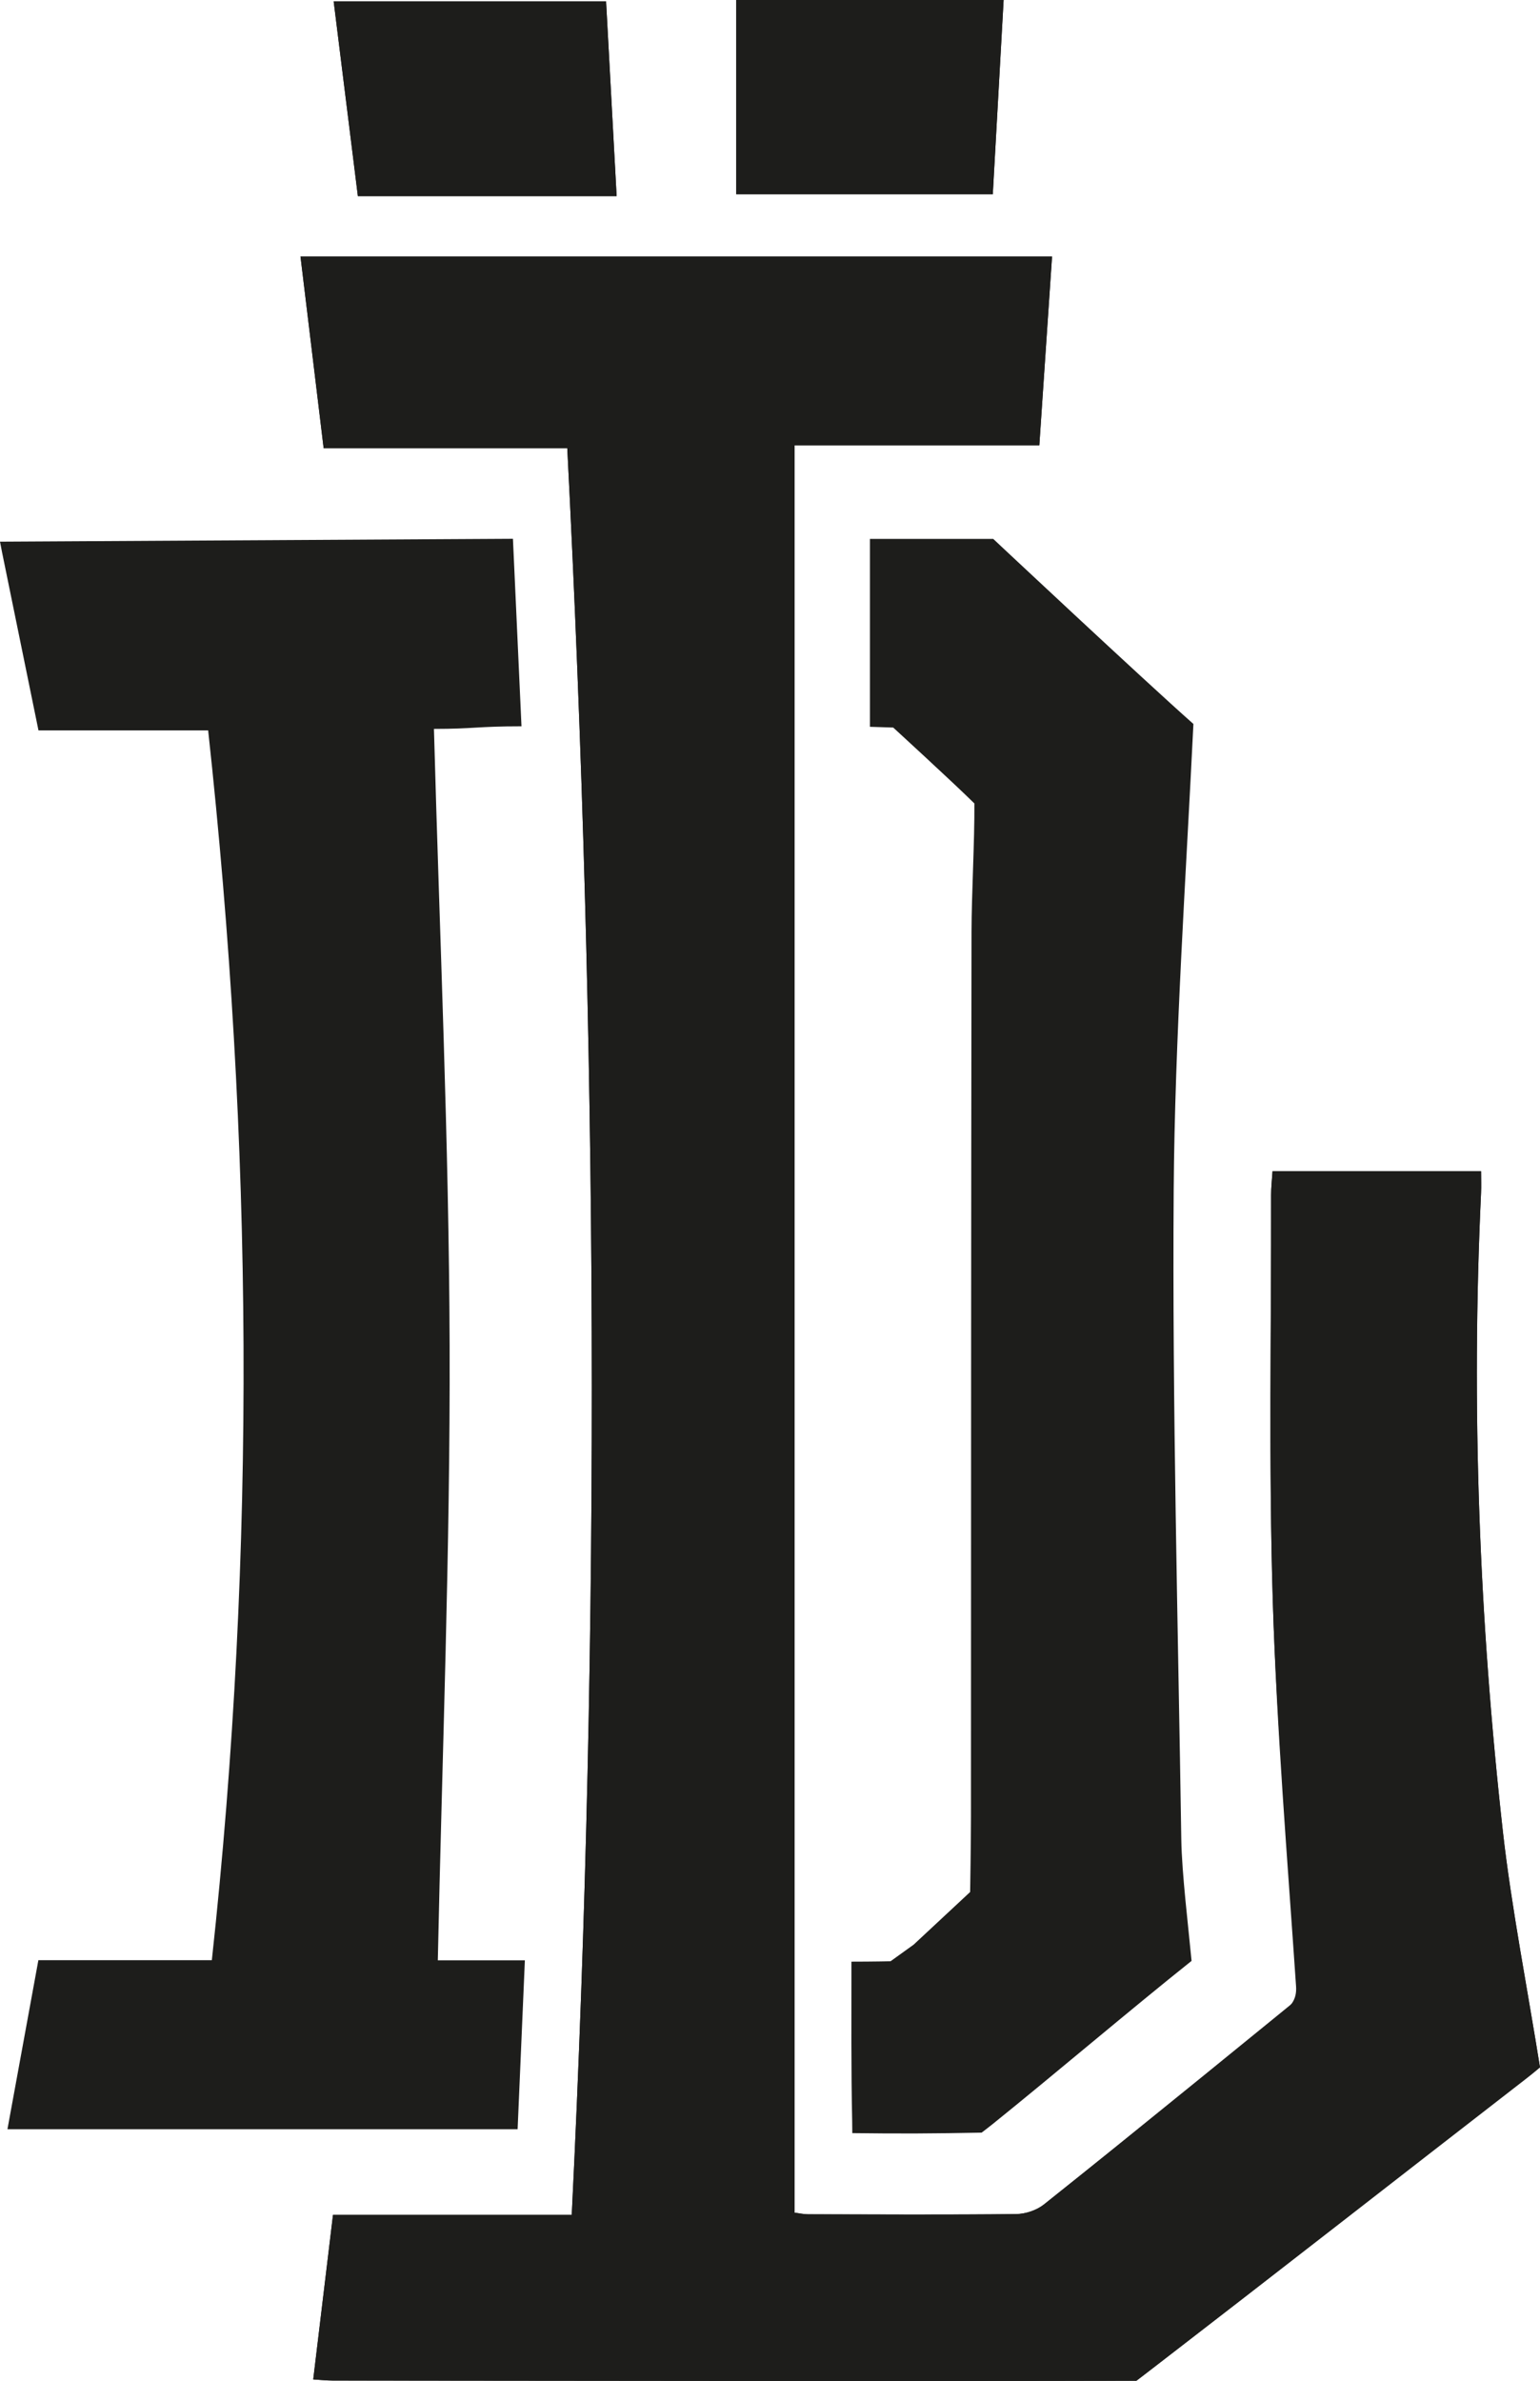 <?xml version="1.0" encoding="UTF-8"?><svg id="Capa_1" xmlns="http://www.w3.org/2000/svg" viewBox="0 0 500.81 773.86"><defs><style>.cls-1{fill:#1d1d1b;stroke-width:0px;}</style></defs><g id="dfVwjv.tif"><path class="cls-1" d="M101.86,773.35c2.48.15,4.43.37,6.38.37,85.11.05,176.22.25,261.33.06,0,0,2.4-1.81,5.48-4.19,40.36-31.07,80.49-62.43,120.77-93.61,3.21-2.48,4.99-4.07,4.99-4.07-3.78-23.82-9.37-52.53-12.05-76.49-7.72-68.99-10.37-138.19-7.12-207.58.11-2.36.01-4.74.01-7.17h-67.82c-.18,2.87-.47,5.27-.46,7.67.07,44.04-.79,88.11.55,132.11,1.27,41.76,4.73,83.45,7.56,125.15.31,4.54-1.9,6.5-4.66,8.74-25.74,20.76-51.43,41.57-77.32,62.14-2.38,1.89-5.99,3.1-9.05,3.13-22.56.24-45.12.12-67.68.07-1.5,0-2.99-.36-4.4-.54V144.73h79.62c1.42-21.03,2.78-41.2,4.14-61.36H97.72c2.55,21.13,5.01,41.44,7.53,62.31h79.23c9.79,191.6,10.91,382.54,1.45,574.19h-77.64c-2.18,18.11-4.27,35.56-6.43,53.48ZM200.53,63.75c-1.18-21.73-2.31-42.59-3.43-63.28h-88.59c2.68,21.52,5.25,42.27,7.87,63.28h84.15ZM239.42,63.14h83.44c1.2-21.51,2.36-42.34,3.52-63.14h-86.96v63.14Z"/><path class="cls-1" d="M166.81,175.14c.91,19.99,1.82,39.96,2.78,60.92-14.56,0-15.41.84-28.47.84,1.84,67.47,4.89,134,5.1,200.54.21,66.34-2.43,132.7-3.84,199.69h28.31c-.8,18.64-1.57,36.57-2.36,54.9H2.42c3.42-18.68,6.7-36.59,10.06-54.95h56.41c14.53-133.43,13.35-266.27-1.2-399.7H12.51c-4.03-19.67-7.94-38.77-11.84-57.87l-.67-3.46,166.81-.94"/><path class="cls-1" d="M101.86,773.35c2.15-17.93,4.25-35.37,6.43-53.48h77.64c9.46-191.65,8.34-382.59-1.45-574.19h-79.23c-2.52-20.87-4.98-41.18-7.53-62.31h244.41c-1.36,20.16-2.72,40.33-4.14,61.36h-79.62v574.39c1.41.18,2.9.54,4.4.54,22.56.05,45.12.18,67.68-.07,3.06-.03,6.67-1.24,9.05-3.13,25.89-20.57,82.99-67.16,82.99-67.16l-.39-1.55c-2.83-41.7-6.92-85.56-8.19-127.31-1.34-44-.48-88.07-.55-132.11,0-2.4.28-4.8.46-7.67h67.82c0,2.43.1,4.8-.01,7.17-3.25,69.39-.6,138.59,7.12,207.58,2.68,23.96,8.26,52.67,12.05,76.49h0c-40.28,31.18-90.88,70.79-131.24,101.86h0c-85.11.2-176.22,0-261.33-.06-1.95,0-3.9-.22-6.38-.37Z"/><path class="cls-1" d="M276.89,637.56c7.03,0,12.72-.13,12.72-.13l7.51-5.4,18.37-17.11s.27-16.17.27-24.42c.02-95.89.04-191.77.18-287.66.02-12.29,1.02-29.43.93-41.71h0c-6.65-6.59-26.4-24.67-26.4-24.67l-7.56-.24v-61.07h40.09s48.87,45.8,65.1,60.15h0c-2.36,48.43-6.07,102.93-6.41,151.39-.49,70.38,1.4,140.78,2.47,211.16.17,10.93,2.31,28.56,3.34,39.46h0c-19.74,15.72-45.08,37.26-64.74,53.08-1.74,1.4-3.54,2.74-3.54,2.74-15.63.3-26.42.36-42.05.16l-.04-3.86c-.36-16.93-.24-33.88-.24-51.86Z"/><path class="cls-1" d="M200.53,63.75h-84.15c-2.61-21.01-5.19-41.76-7.87-63.28h88.59c1.12,20.69,2.25,41.55,3.43,63.28Z"/><path class="cls-1" d="M239.42,63.14V0h86.96c-1.16,20.8-2.32,41.63-3.52,63.14h-83.44Z"/></g></svg>